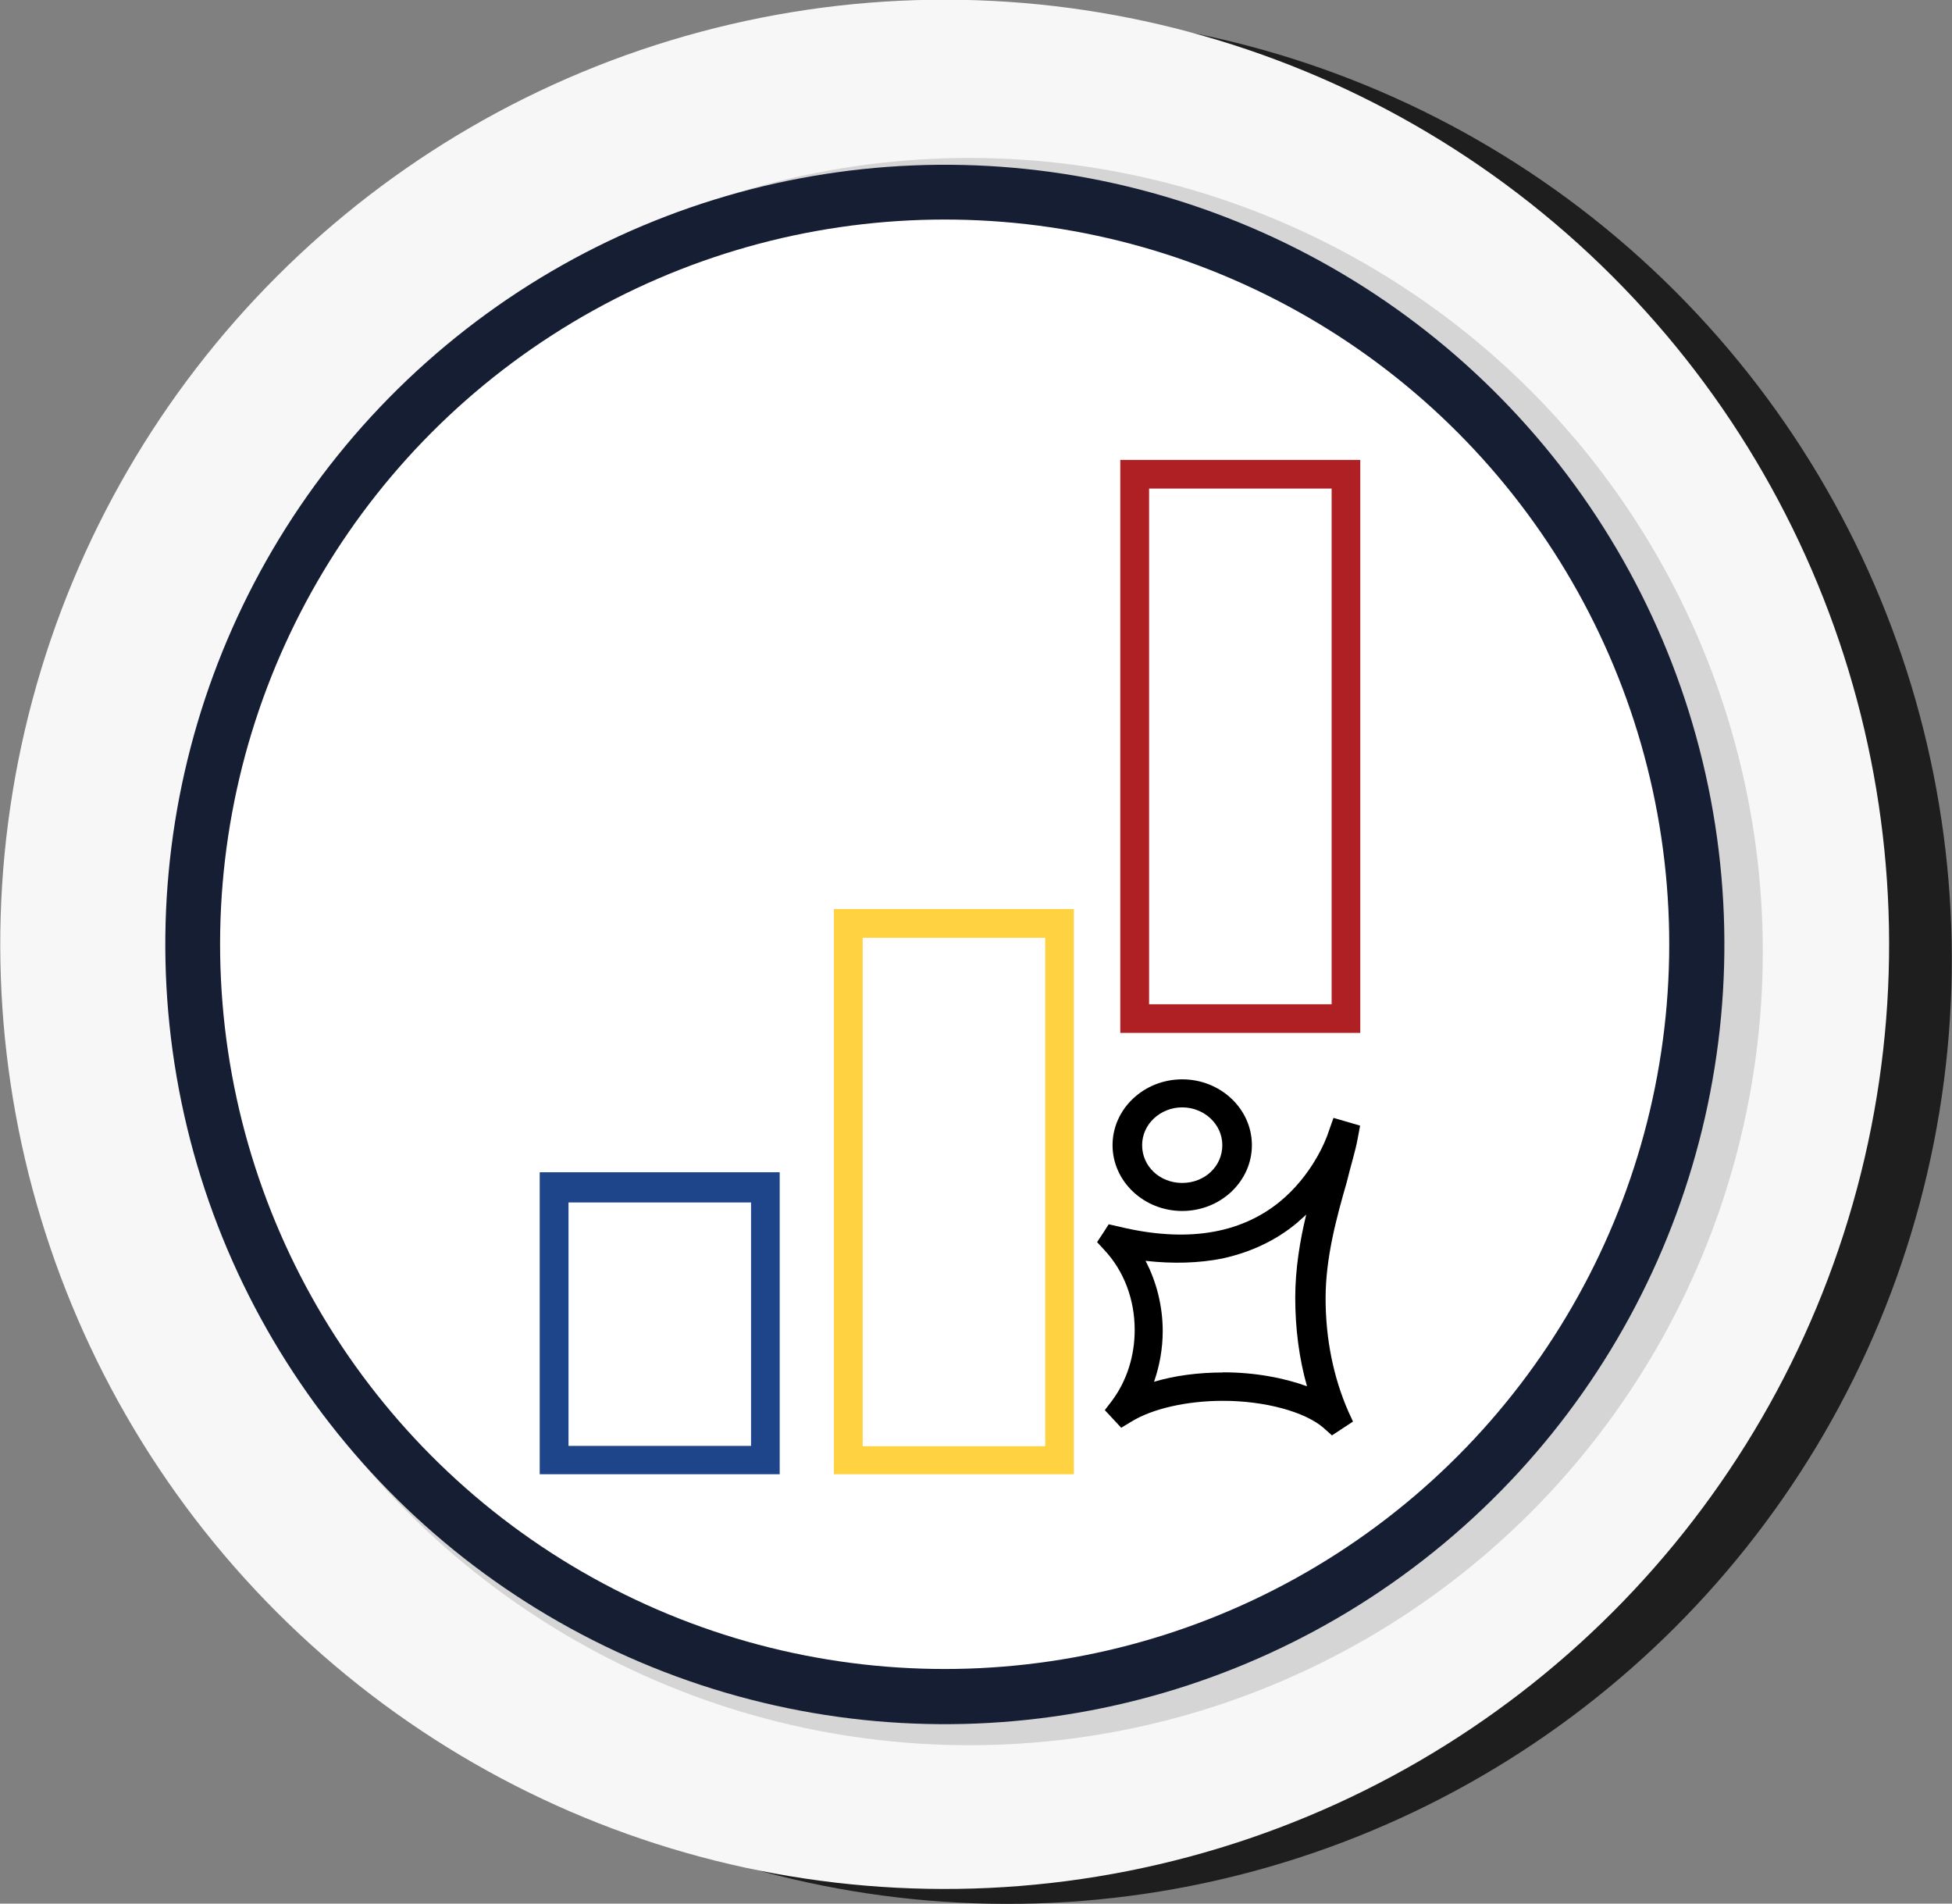 <?xml version="1.0" encoding="UTF-8"?>
<svg id="Layer_1" data-name="Layer 1" xmlns="http://www.w3.org/2000/svg" viewBox="0 0 126.08 122.93">
  <rect x="0" y="0" width="126.08" height="122.93" fill="#808080" stroke="none"/>
  <defs>
    <style>
      .cls-1 {
        fill: #d5d5d5;
      }

      .cls-1, .cls-2, .cls-3, .cls-4, .cls-5, .cls-6, .cls-7, .cls-8, .cls-9 {
        stroke-width: 0px;
      }

      .cls-2 {
        fill: #1e1e1e;
      }

      .cls-3 {
        fill: #f7f7f7;
      }

      .cls-4 {
        fill: #fed241;
      }

      .cls-4, .cls-6, .cls-7, .cls-9 {
        fill-rule: evenodd;
      }

      .cls-5 {
        fill: #161e33;
      }

      .cls-6 {
        fill: #1e4489;
      }

      .cls-7 {
        fill: #af2024;
      }

      .cls-8 {
        fill: #fff;
      }

      .cls-9 {
        fill: #000;
      }
    </style>
  </defs>
  <circle class="cls-2" cx="65.07" cy="61.95" r="61" transform="translate(-24.75 64.15) rotate(-45)"/>
  <circle class="cls-3" cx="61.02" cy="60.98" r="61" transform="translate(-25.25 61.01) rotate(-45)"/>
  <circle class="cls-1" cx="62.61" cy="61.45" r="51.25"/>
  <circle class="cls-5" cx="61.03" cy="61" r="50.35" transform="translate(-17.3 97.19) rotate(-69.79)"/>
  <circle class="cls-8" cx="61.02" cy="60.98" r="46.8" transform="translate(-2.9 3.04) rotate(-2.79)"/>
  <path class="cls-6" d="M36.72,93.37h11.79v-15.72h-11.79v15.72ZM50.36,95.2h-15.5v-19.5h15.5v19.5Z"/>
  <path class="cls-4" d="M55.72,93.39h11.79v-32.83h-11.79v32.83ZM69.36,95.2h-15.5v-36.5h15.5v36.5Z"/>
  <path class="cls-7" d="M74.22,64.85h11.79V31.55h-11.79v33.3ZM87.86,66.7h-15.5V29.7h15.5v37Z"/>
  <path class="cls-9" d="M76.36,71.51c-1.4,0-2.59,1.07-2.59,2.44s1.14,2.44,2.59,2.44,2.59-1.07,2.59-2.44-1.19-2.44-2.59-2.44ZM76.36,78.2c-2.48,0-4.5-1.91-4.5-4.25s2.02-4.25,4.5-4.25,4.5,1.91,4.5,4.25-2.02,4.25-4.5,4.25Z"/>
  <path class="cls-9" d="M79.01,88.62c2.02,0,3.9.35,5.41.9-.51-1.79-.76-3.73-.76-5.72,0-1.84.3-3.68.71-5.37-.2.2-.4.35-.61.55-1.37,1.14-2.99,1.89-4.81,2.29-1.52.3-3.19.35-4.96.15.71,1.34,1.11,2.94,1.11,4.53,0,1.14-.2,2.24-.56,3.28,1.32-.4,2.88-.6,4.45-.6ZM86.04,92.7l-.56-.5c-1.21-1.04-3.79-1.74-6.48-1.74-2.33,0-4.55.5-5.92,1.34l-.66.4-1.06-1.14.46-.6c.96-1.29,1.47-2.89,1.47-4.58,0-1.99-.71-3.83-1.97-5.17l-.46-.5.4-.6.35-.55.66.15c4.3,1.04,7.79.5,10.37-1.59,2.07-1.69,2.99-3.93,3.19-4.58l.3-.85,1.72.5-.15.8c-.15.85-.46,1.79-.71,2.84-.66,2.29-1.37,4.88-1.37,7.51s.51,5.12,1.47,7.31l.3.65-1.37.9Z"/>
</svg>